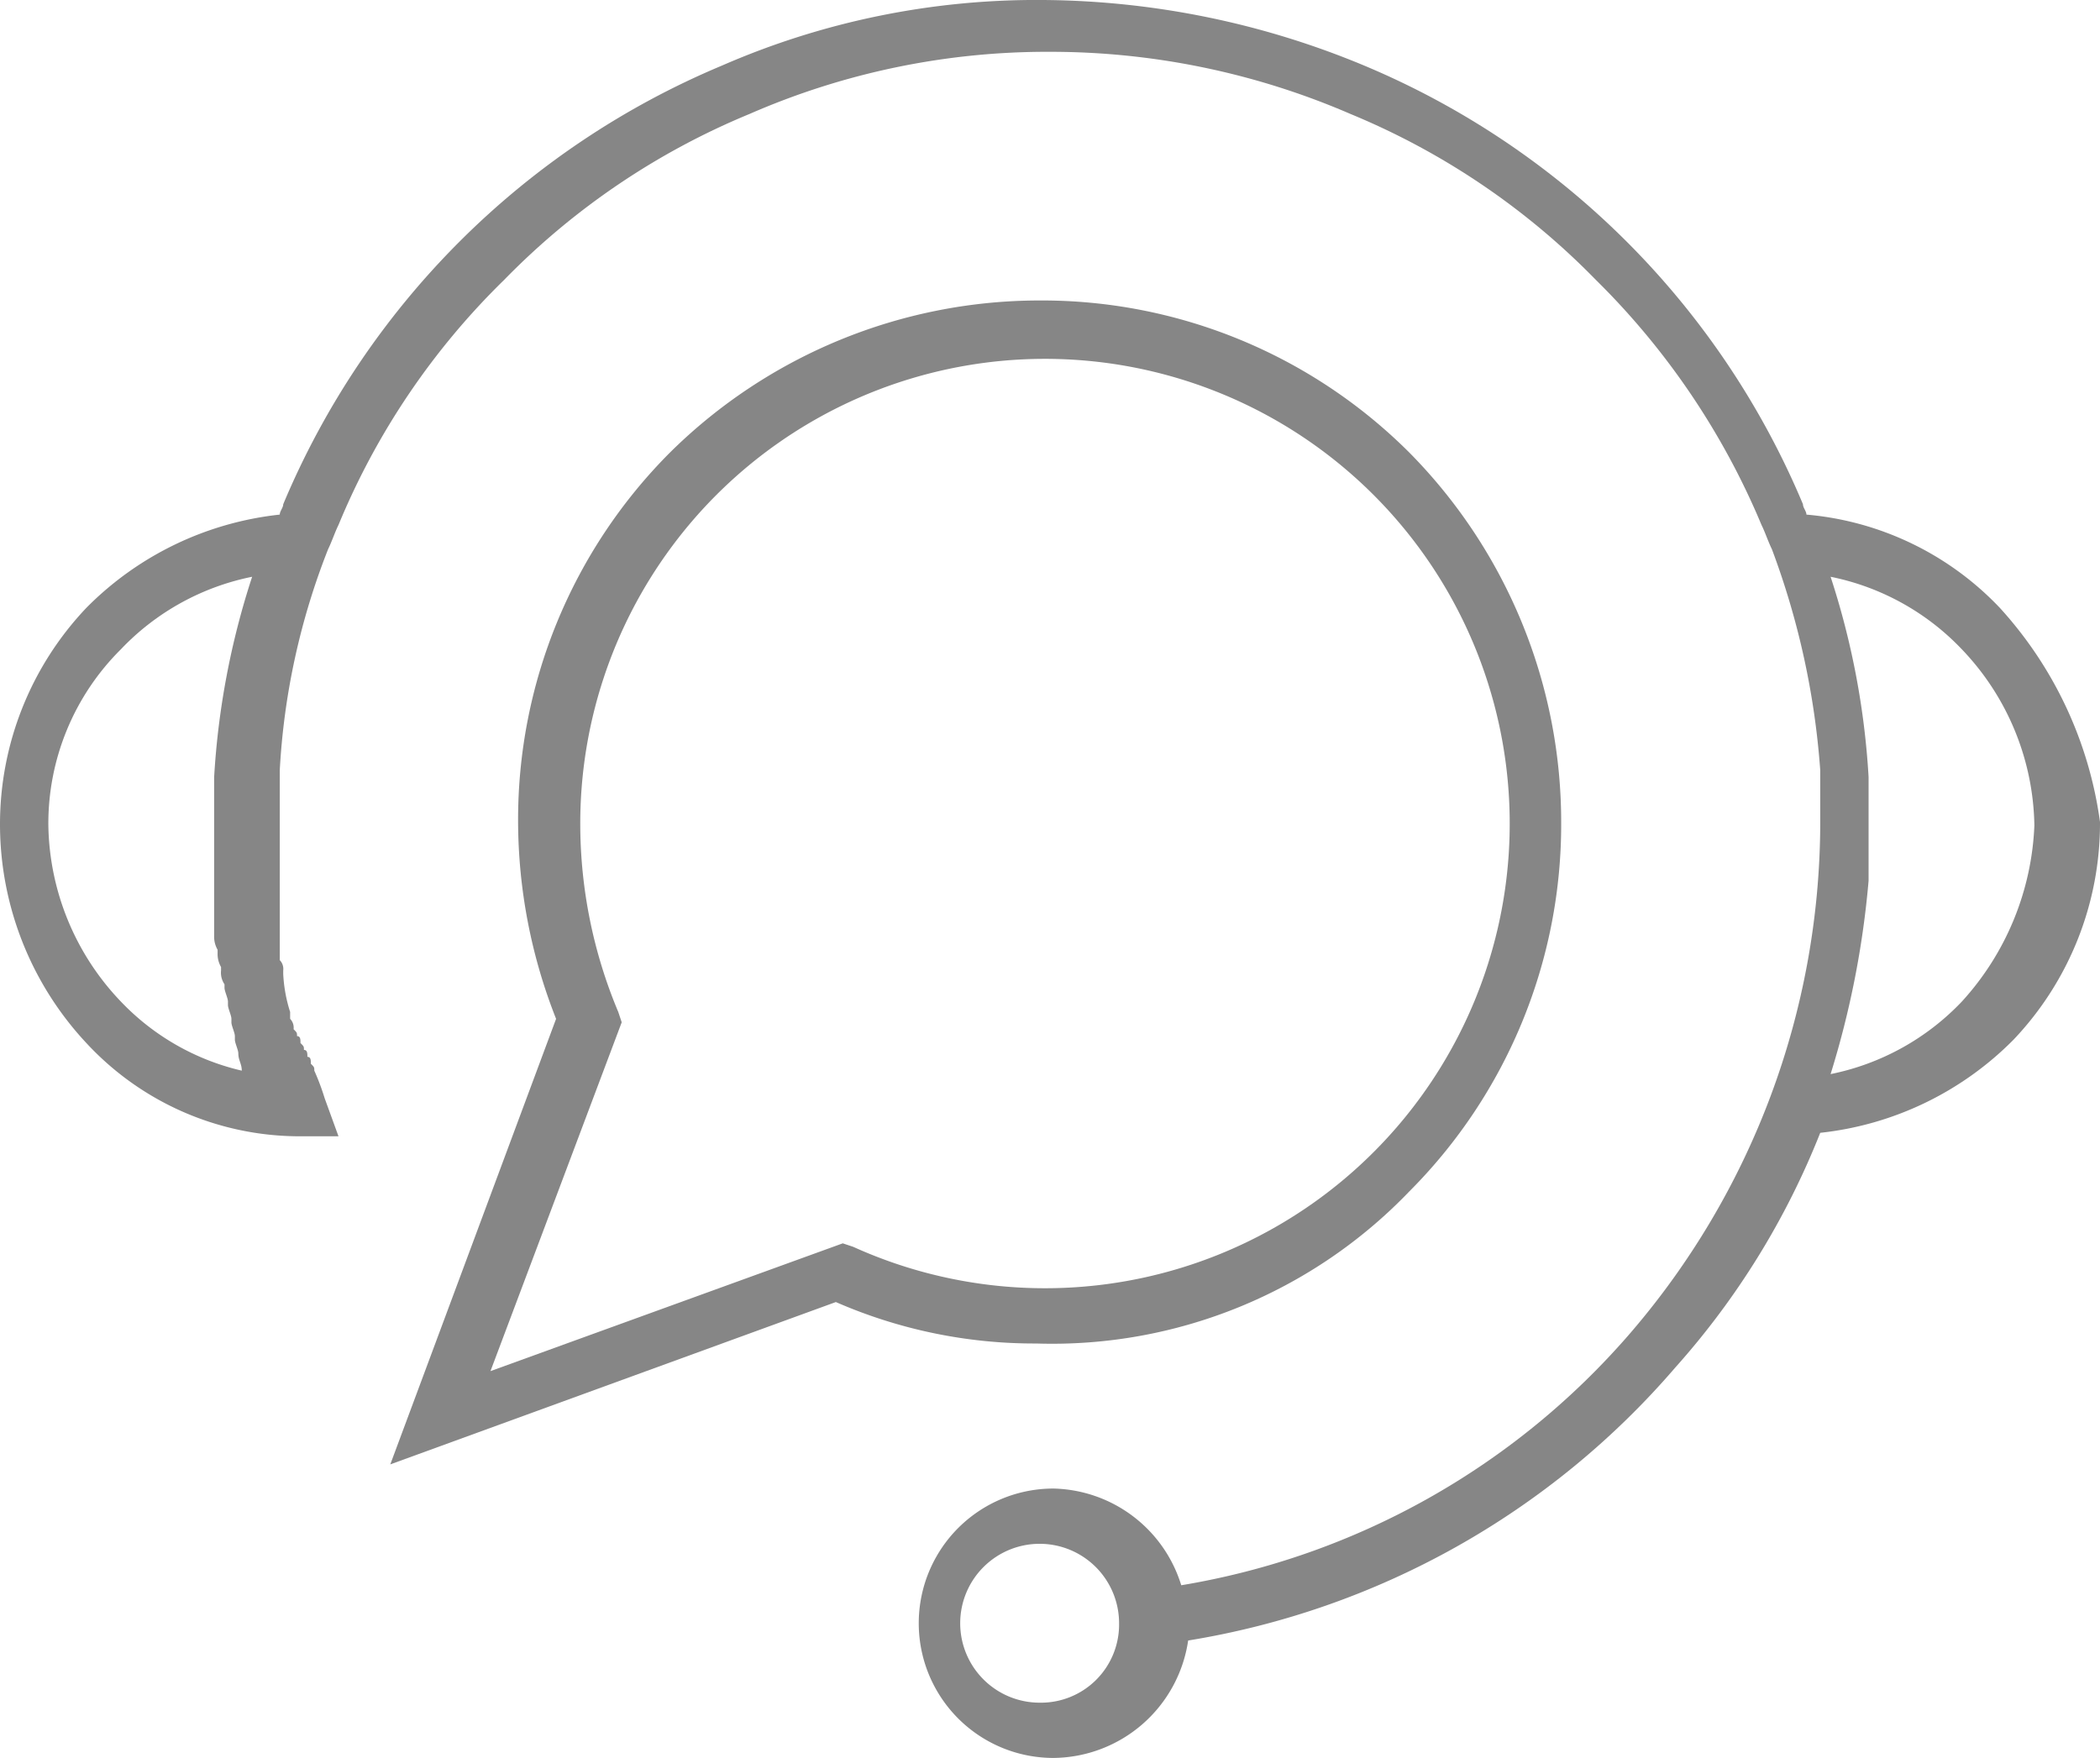 <svg xmlns="http://www.w3.org/2000/svg" viewBox="0 0 60.8 50.9"><g id="レイヤー_2" data-name="レイヤー 2"><g id="レイヤー_1-2" data-name="レイヤー 1"><path d="M57.9,17.6a8.751,8.751,0,0,0-5.6-2.7c0-.1-.1-.2-.1-.3A23.694,23.694,0,0,0,39.5,1.9,24.535,24.535,0,0,0,30.2,0a22.768,22.768,0,0,0-9.3,1.9A23.694,23.694,0,0,0,8.2,14.6c0,.1-.1.2-.1.3a9.268,9.268,0,0,0-5.6,2.7A9.1,9.1,0,0,0,0,23.9a9.283,9.283,0,0,0,2.5,6.3,8.415,8.415,0,0,0,6.1,2.7H9.8l-.4-1.1a6.89,6.89,0,0,0-.3-.8c0-.1,0-.1-.1-.2,0-.1,0-.2-.1-.2,0-.1,0-.2-.1-.2,0-.1,0-.1-.1-.2,0-.1,0-.2-.1-.2,0-.1,0-.1-.1-.2a.367.367,0,0,0-.1-.3v-.2a4.253,4.253,0,0,1-.2-1.1v-.1a.367.367,0,0,0-.1-.3V23.4h0V22.3h0a20.419,20.419,0,0,1,1.4-6.4h0c.1-.2.2-.5.3-.7a21.243,21.243,0,0,1,4.8-7.1,21.243,21.243,0,0,1,7.1-4.8,21.52,21.52,0,0,1,8.7-1.8,21.871,21.871,0,0,1,8.7,1.8,21.243,21.243,0,0,1,7.1,4.8A21.733,21.733,0,0,1,51,15.2c.1.2.2.5.3.7h0a22.866,22.866,0,0,1,1.4,6.4h0v1.1h0v.5a22.693,22.693,0,0,1-5.5,14.7,21.906,21.906,0,0,1-13,7.3,3.963,3.963,0,0,0-3.7-2.8,3.9,3.9,0,0,0,0,7.8,3.978,3.978,0,0,0,3.9-3.4,23.582,23.582,0,0,0,14.1-7.9,22.748,22.748,0,0,0,4.2-6.8,9.268,9.268,0,0,0,5.6-2.7,9.1,9.1,0,0,0,2.5-6.3A11.5,11.5,0,0,0,57.9,17.6ZM3.5,29a7.543,7.543,0,0,1-2.1-5.1,7.106,7.106,0,0,1,2.1-5.1,7.2,7.2,0,0,1,3.8-2.1,22.879,22.879,0,0,0-1.1,5.8V23h0v4.1a.756.756,0,0,0,.1.4v.1a.756.756,0,0,0,.1.4v.1a.6.6,0,0,0,.1.4v.1c0,.1.1.3.1.4v.1c0,.1.1.3.1.4v.1c0,.1.1.3.1.4v.1c0,.1.1.3.1.4h0c0,.2.1.3.1.5A7.033,7.033,0,0,1,3.5,29ZM30.1,49.3A2.3,2.3,0,1,1,32.4,47,2.263,2.263,0,0,1,30.1,49.3ZM56.8,29A7.2,7.2,0,0,1,53,31.1a26.443,26.443,0,0,0,1.1-5.6h0V23h0v-.5A22.879,22.879,0,0,0,53,16.7a7.2,7.2,0,0,1,3.8,2.1,7.543,7.543,0,0,1,2.1,5.1A8.044,8.044,0,0,1,56.8,29Z" style="fill:#868686"/><path d="M40.8,34.5a15.044,15.044,0,0,0,4.4-10.7,15.219,15.219,0,0,0-4.4-10.7A15.044,15.044,0,0,0,30.1,8.7a15.219,15.219,0,0,0-10.7,4.4A15.044,15.044,0,0,0,15,23.8a15.625,15.625,0,0,0,1.1,5.7L11.3,42.4l12.9-4.7A14.346,14.346,0,0,0,30,38.9,14.329,14.329,0,0,0,40.8,34.5ZM24.4,36,14.2,39.7,18,29.6l-.1-.3a14.082,14.082,0,0,1-1.1-5.4,13.455,13.455,0,1,1,7.9,12.2Z" style="fill:#868686"/></g></g></svg>